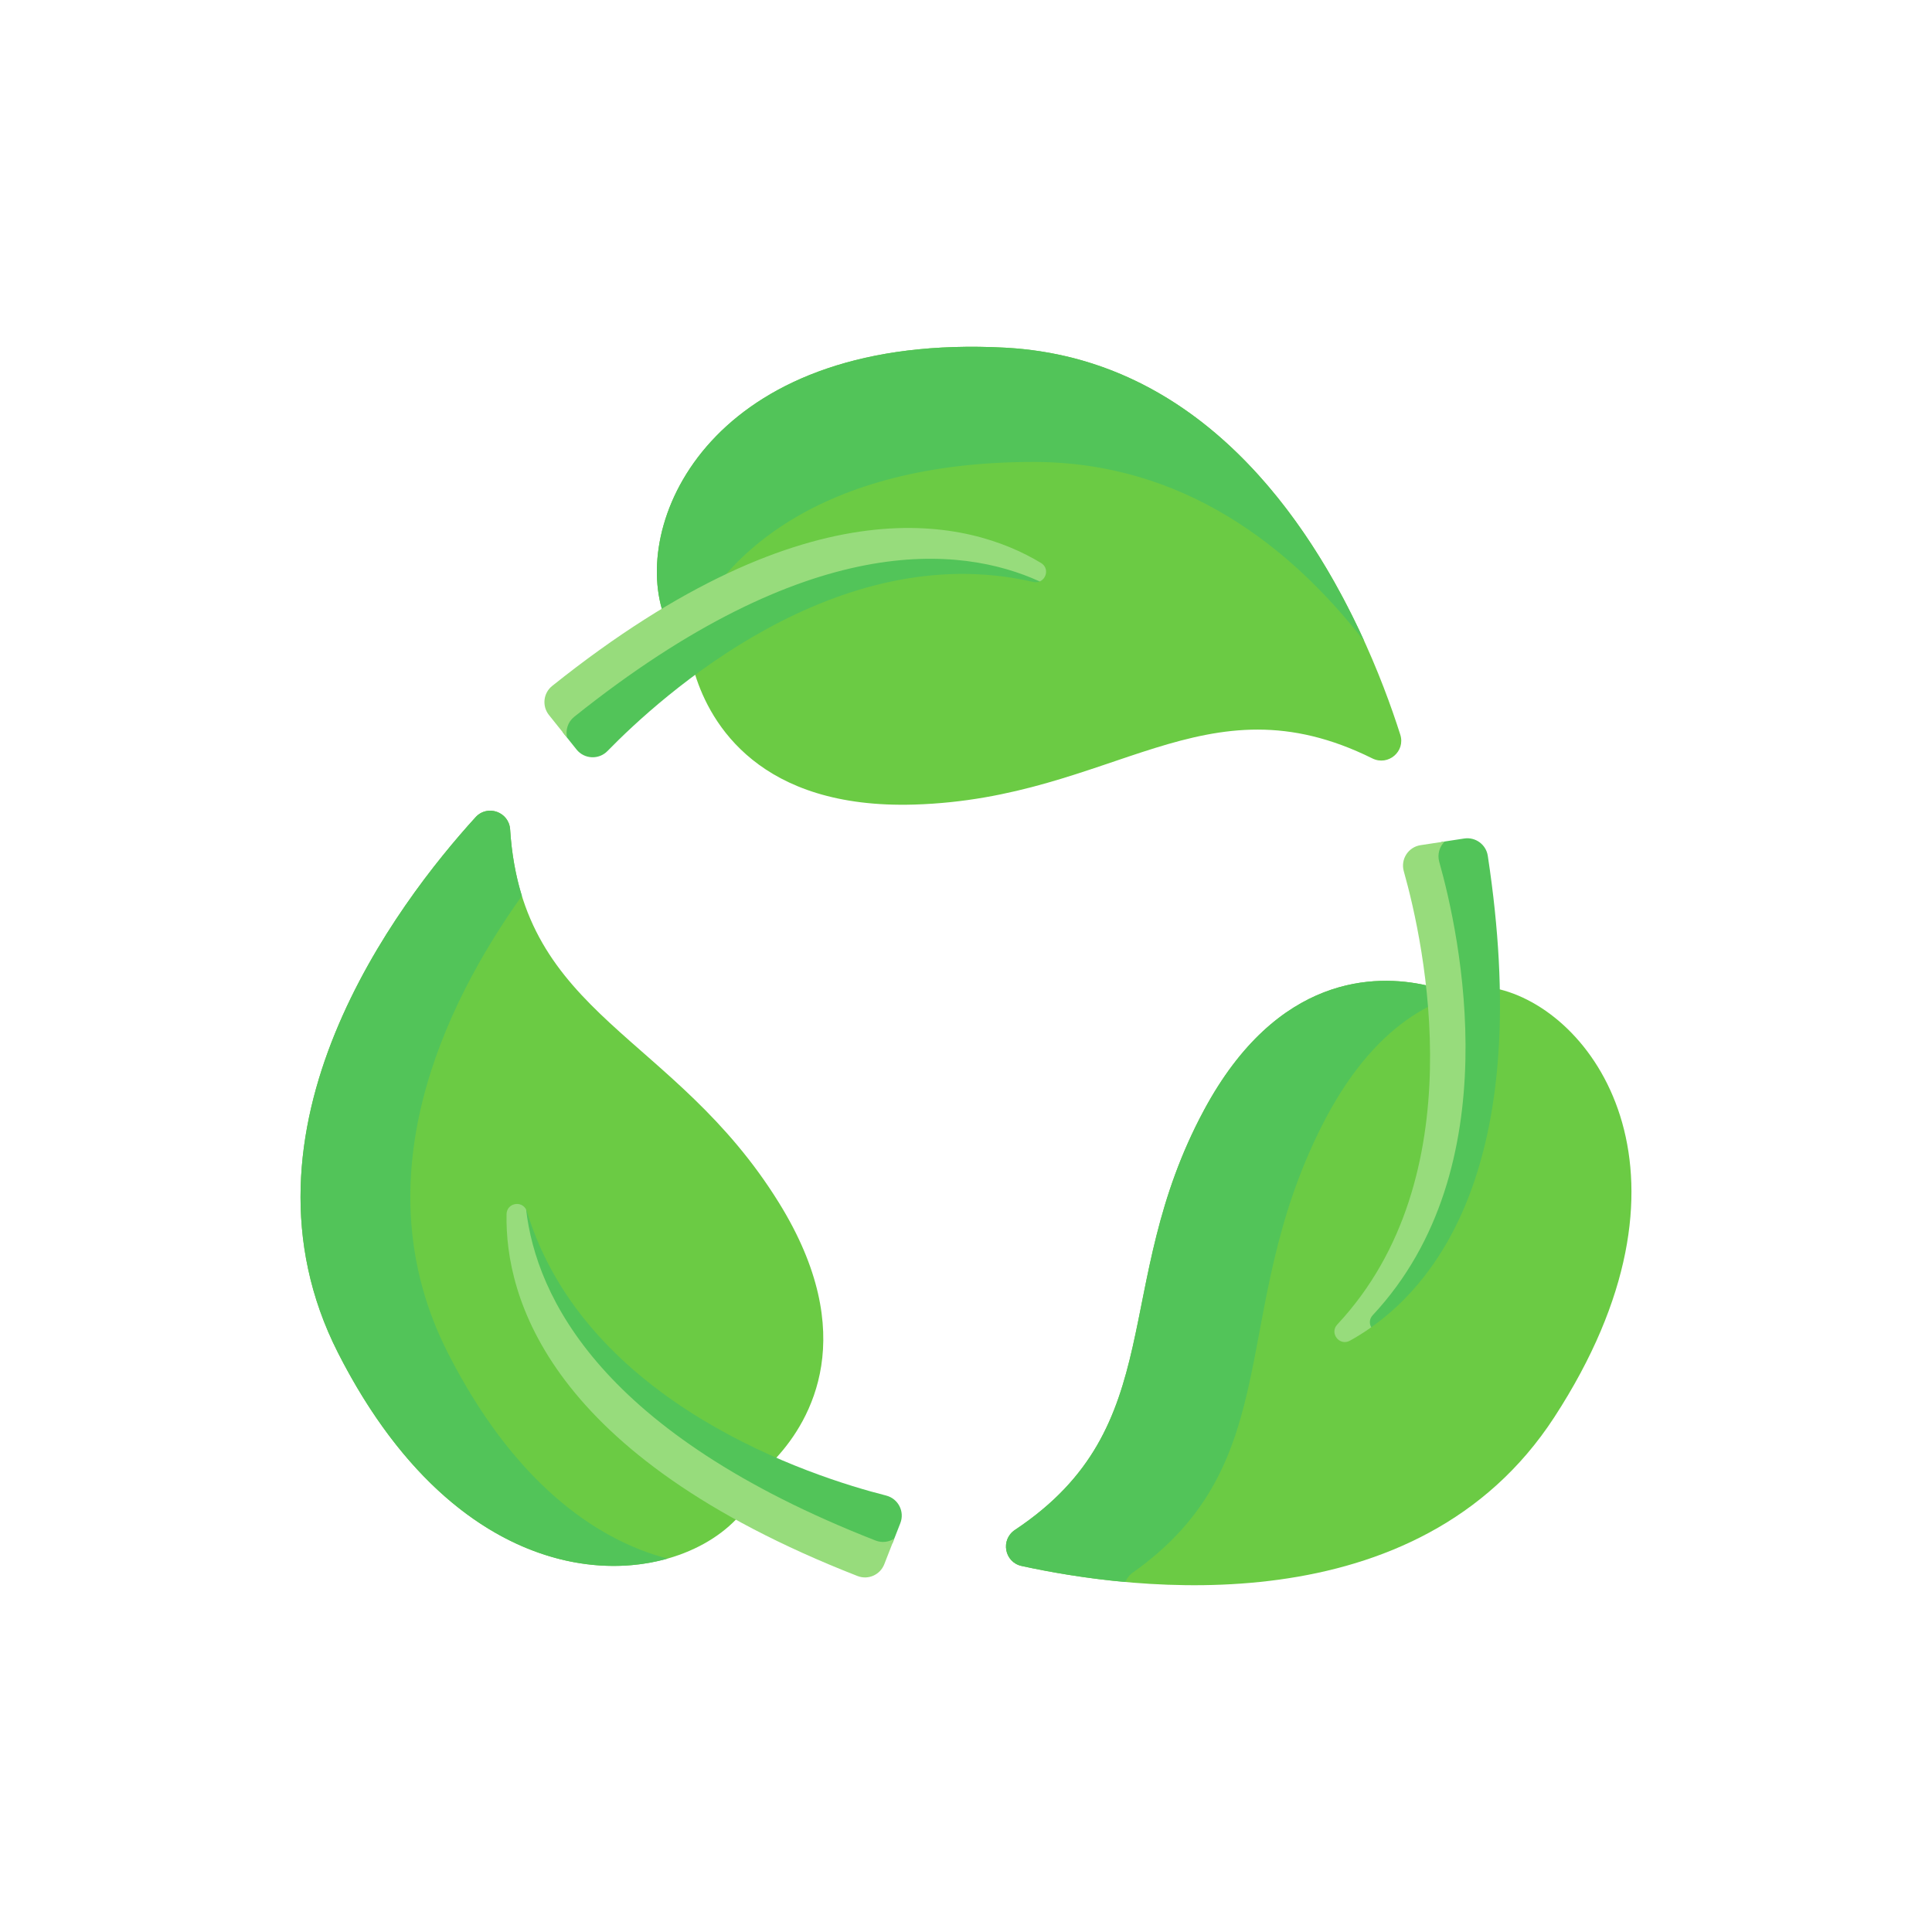 <svg width="90" height="90" viewBox="0 0 90 90" fill="none" xmlns="http://www.w3.org/2000/svg">
<g opacity="0.1" filter="url(#filter0_b_2948_82)">
<circle cx="45" cy="45" r="45" fill="white"/>
</g>
<path d="M63.93 35.33C64.667 35.695 65.48 35.005 65.23 34.222C63.6 29.102 58.486 16.818 46.824 16.196C33.536 15.489 29.536 23.837 30.83 28.36L32.385 31.435C33.093 33.696 35.369 37.697 42.591 37.48C51.897 37.2 56.092 31.445 63.93 35.33Z" fill="#6BCB44"/>
<path d="M48.152 21.519C55.099 21.522 60.11 25.441 63.558 29.876C60.957 24.151 55.854 16.677 46.824 16.196C33.536 15.489 29.536 23.837 30.83 28.36L31.758 30.196C33.323 25.894 38.239 21.515 48.152 21.519Z" fill="#52C459"/>
<path d="M69.866 46.089L66.426 45.898C64.113 45.38 59.51 45.351 56.087 51.714C51.677 59.913 54.564 66.424 47.28 71.269C46.596 71.725 46.787 72.774 47.59 72.949C52.839 74.097 66.034 75.811 72.404 66.021C79.66 54.868 74.43 47.229 69.866 46.089Z" fill="#6BCB44"/>
<path d="M52.769 73.258C60.053 68.101 57.166 61.172 61.576 52.446C64 47.649 67.016 46.266 69.392 46.063L66.426 45.898C64.113 45.38 59.51 45.351 56.087 51.714C51.677 59.913 54.564 66.424 47.28 71.269C46.596 71.725 46.787 72.774 47.59 72.949C48.825 73.219 50.501 73.521 52.424 73.696C52.491 73.528 52.604 73.374 52.769 73.258Z" fill="#52C459"/>
<path d="M23.764 38.64C23.712 37.82 22.708 37.461 22.154 38.069C18.536 42.041 10.454 52.611 15.747 63.022C21.778 74.883 31.008 74.173 34.278 70.791L36.164 67.907C37.768 66.163 40.095 62.191 36.296 56.045C31.4 48.127 24.319 47.371 23.764 38.64Z" fill="#6BCB44"/>
<path d="M20.862 63.022C16.775 54.983 20.662 46.85 24.311 41.732C24.028 40.818 23.838 39.8 23.764 38.64C23.712 37.82 22.708 37.461 22.154 38.069C18.536 42.041 10.454 52.611 15.747 63.022C20.359 72.092 26.841 73.811 31.099 72.606C27.646 71.705 23.859 68.916 20.862 63.022Z" fill="#52C459"/>
<path d="M26.588 33.375C26.351 33.564 26.228 33.842 26.225 34.124L26.857 34.915C27.22 35.368 27.896 35.4 28.3 34.985C30.758 32.464 38.97 24.986 48.135 27.11C48.333 27.156 48.498 27.087 48.603 26.966C44.841 25.257 37.657 24.519 26.588 33.375Z" fill="#52C459"/>
<path d="M26.751 33.39C37.66 24.663 44.735 25.4 48.436 27.087C48.762 26.949 48.867 26.449 48.493 26.224C45.196 24.236 37.814 22.282 25.721 31.955C25.307 32.287 25.241 32.894 25.573 33.309L26.418 34.365C26.334 34.014 26.45 33.63 26.751 33.39Z" fill="#97DC7C"/>
<path d="M69.307 39.867C69.227 39.342 68.734 38.981 68.209 39.061L67.154 39.222C66.928 39.459 66.825 39.805 66.922 40.149C67.877 43.538 70.246 54.388 63.824 61.264C63.657 61.443 63.659 61.663 63.754 61.83L63.792 61.89C67.123 59.588 71.438 53.861 69.307 39.867Z" fill="#52C459"/>
<path d="M63.949 61.264C70.371 54.388 68.001 43.538 67.046 40.149C66.947 39.795 67.058 39.437 67.299 39.2L66.176 39.371C65.603 39.458 65.236 40.028 65.394 40.586C66.349 43.974 68.718 54.825 62.296 61.7C61.919 62.105 62.401 62.721 62.885 62.454C63.201 62.279 63.535 62.073 63.879 61.83C63.783 61.663 63.782 61.443 63.949 61.264Z" fill="#97DC7C"/>
<path d="M41.28 69.669C37.868 68.802 27.286 65.428 24.543 56.429C24.459 56.154 24.209 56.053 23.987 56.096C24.123 56.121 24.248 56.203 24.32 56.347C24.794 60.453 27.847 66.884 40.778 71.937C41.047 72.042 41.334 72.017 41.573 71.895L41.941 70.954C42.152 70.413 41.842 69.812 41.28 69.669Z" fill="#52C459"/>
<path d="M40.788 71.764C27.997 66.767 24.978 60.405 24.509 56.344C24.295 55.914 23.606 56.041 23.597 56.562C23.524 60.411 25.522 67.782 39.946 73.417C40.441 73.611 40.999 73.364 41.193 72.869L41.659 71.675C41.408 71.836 41.087 71.881 40.788 71.764Z" fill="#97DC7C"/>
<defs>
<filter id="filter0_b_2948_82" x="-15" y="-15" width="120" height="120" filterUnits="userSpaceOnUse" color-interpolation-filters="sRGB">
<feFlood flood-opacity="0" result="BackgroundImageFix"/>
<feGaussianBlur in="BackgroundImageFix" stdDeviation="7.5"/>
<feComposite in2="SourceAlpha" operator="in" result="effect1_backgroundBlur_2948_82"/>
<feBlend mode="normal" in="SourceGraphic" in2="effect1_backgroundBlur_2948_82" result="shape"/>
</filter>
</defs>
</svg>
